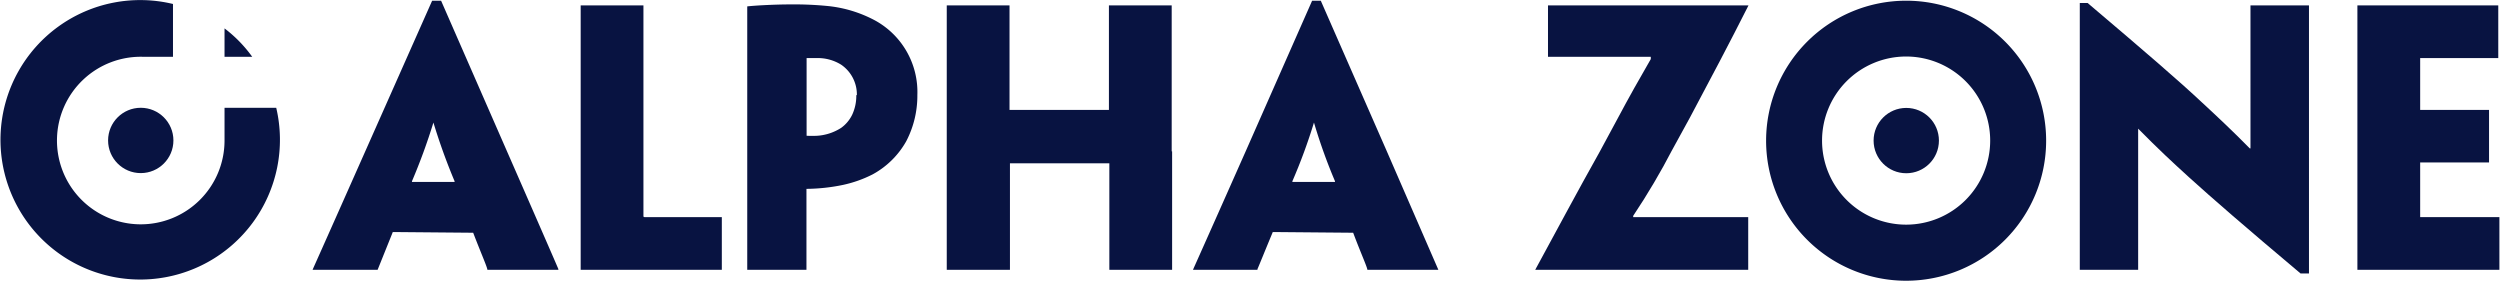 <svg xmlns="http://www.w3.org/2000/svg" width="62.1mm" height="6.97mm" viewBox="0 0 176.03 19.76"><defs><style>.cls-1{fill:#081341;}</style></defs><g id="レイヤー_2" data-name="レイヤー 2"><g id="レイヤー_1-2" data-name="レイヤー 1"><path class="cls-1" d="M27.65,16.34,26.58,19V19H22V19c.07-.17.55-1.22,3.7-8.32L30.42.05h.63l4.63,10.58c3.11,7.1,3.56,8.15,3.63,8.32V19h-5V19c0-.17-.47-1.22-1-2.61ZM32,12.81v-.05a42.13,42.13,0,0,1-1.49-4.13h0A41.75,41.75,0,0,1,29,12.76v.05Z"/><path class="cls-1" d="M40.88,8.27V.38H45.3V15.17c0,.1,0,.12.1.12h5.42V19H40.88V8.27Z"/><path class="cls-1" d="M52.61,8.27V.45c.62-.07,2-.14,3.13-.14a24.14,24.14,0,0,1,2.6.12,8.93,8.93,0,0,1,3.25,1,5.74,5.74,0,0,1,3,5.26,6.93,6.93,0,0,1-.78,3.25,6,6,0,0,1-2.37,2.34,8.54,8.54,0,0,1-2.08.74,13.15,13.15,0,0,1-2.58.28V19H52.61V8.27Zm7.72-1.58a2.54,2.54,0,0,0-1.1-2.13,3.1,3.1,0,0,0-1.72-.47c-.19,0-.43,0-.72,0V9.56a7.06,7.06,0,0,0,.76,0A3.55,3.55,0,0,0,59.23,9,2.47,2.47,0,0,0,60,8.08a3.14,3.14,0,0,0,.29-1.37Z"/><path class="cls-1" d="M82.53,10.66V19H78.11v-7.5h-7V19H66.66V.38h4.42V7.74h7V.38h4.42V10.66Z"/><path class="cls-1" d="M89.62,16.34c-.58,1.39-1,2.44-1.08,2.61V19H84V19c.07-.17.55-1.22,3.7-8.32L92.39.05H93l4.64,10.58L101.28,19V19h-5V19c0-.17-.48-1.22-1-2.61ZM94,12.81v-.05a38.22,38.22,0,0,1-1.48-4.13h0A39.08,39.08,0,0,1,91,12.76v.05Z"/><path class="cls-1" d="M117.69,10.66C117,12,116,13.71,115,15.2v.09h8.1V19h-15V19c1.52-2.79,3-5.57,4.54-8.31l1.29-2.39c.74-1.39,1.52-2.78,2.31-4.14V4H109V.38h14.12v0C121.8,3,120.39,5.66,119,8.27Z"/><path class="cls-1" d="M162.59,19.26H162c-3.89-3.27-6.24-5.31-7.84-6.76-1.24-1.13-2.12-1.94-3.6-3.44h0c0,1,0,1.6,0,2.19V19h-4.11V.21H147c4.06,3.44,6.45,5.5,8.05,7,1.08,1,2.15,2,3.37,3.24h.05c0-1.21,0-1.93,0-2.67V.38h4.12V19.26Z"/><path class="cls-1" d="M166,8.27V.38h9.92V4.09h-5.5V7.74h4.85v3.7h-4.85v3.85H176V19H166V8.27Z"/><path class="cls-1" d="M17.75,4A9.37,9.37,0,0,0,15.8,2V4Z"/><path class="cls-1" d="M19.44,7.59H15.8V9.92h0A5.9,5.9,0,1,1,10.08,4h2.09V.28a9.84,9.84,0,1,0,7.27,7.31Z"/><circle class="cls-1" cx="9.9" cy="9.89" r="2.3"/><path class="cls-1" d="M134.23.05a9.86,9.86,0,1,0,9.85,9.85A9.85,9.85,0,0,0,134.23.05Zm0,15.77a5.92,5.92,0,1,1,5.91-5.92A5.92,5.92,0,0,1,134.23,15.82Z"/><circle class="cls-1" cx="134.23" cy="9.9" r="2.3"/></g></g></svg>